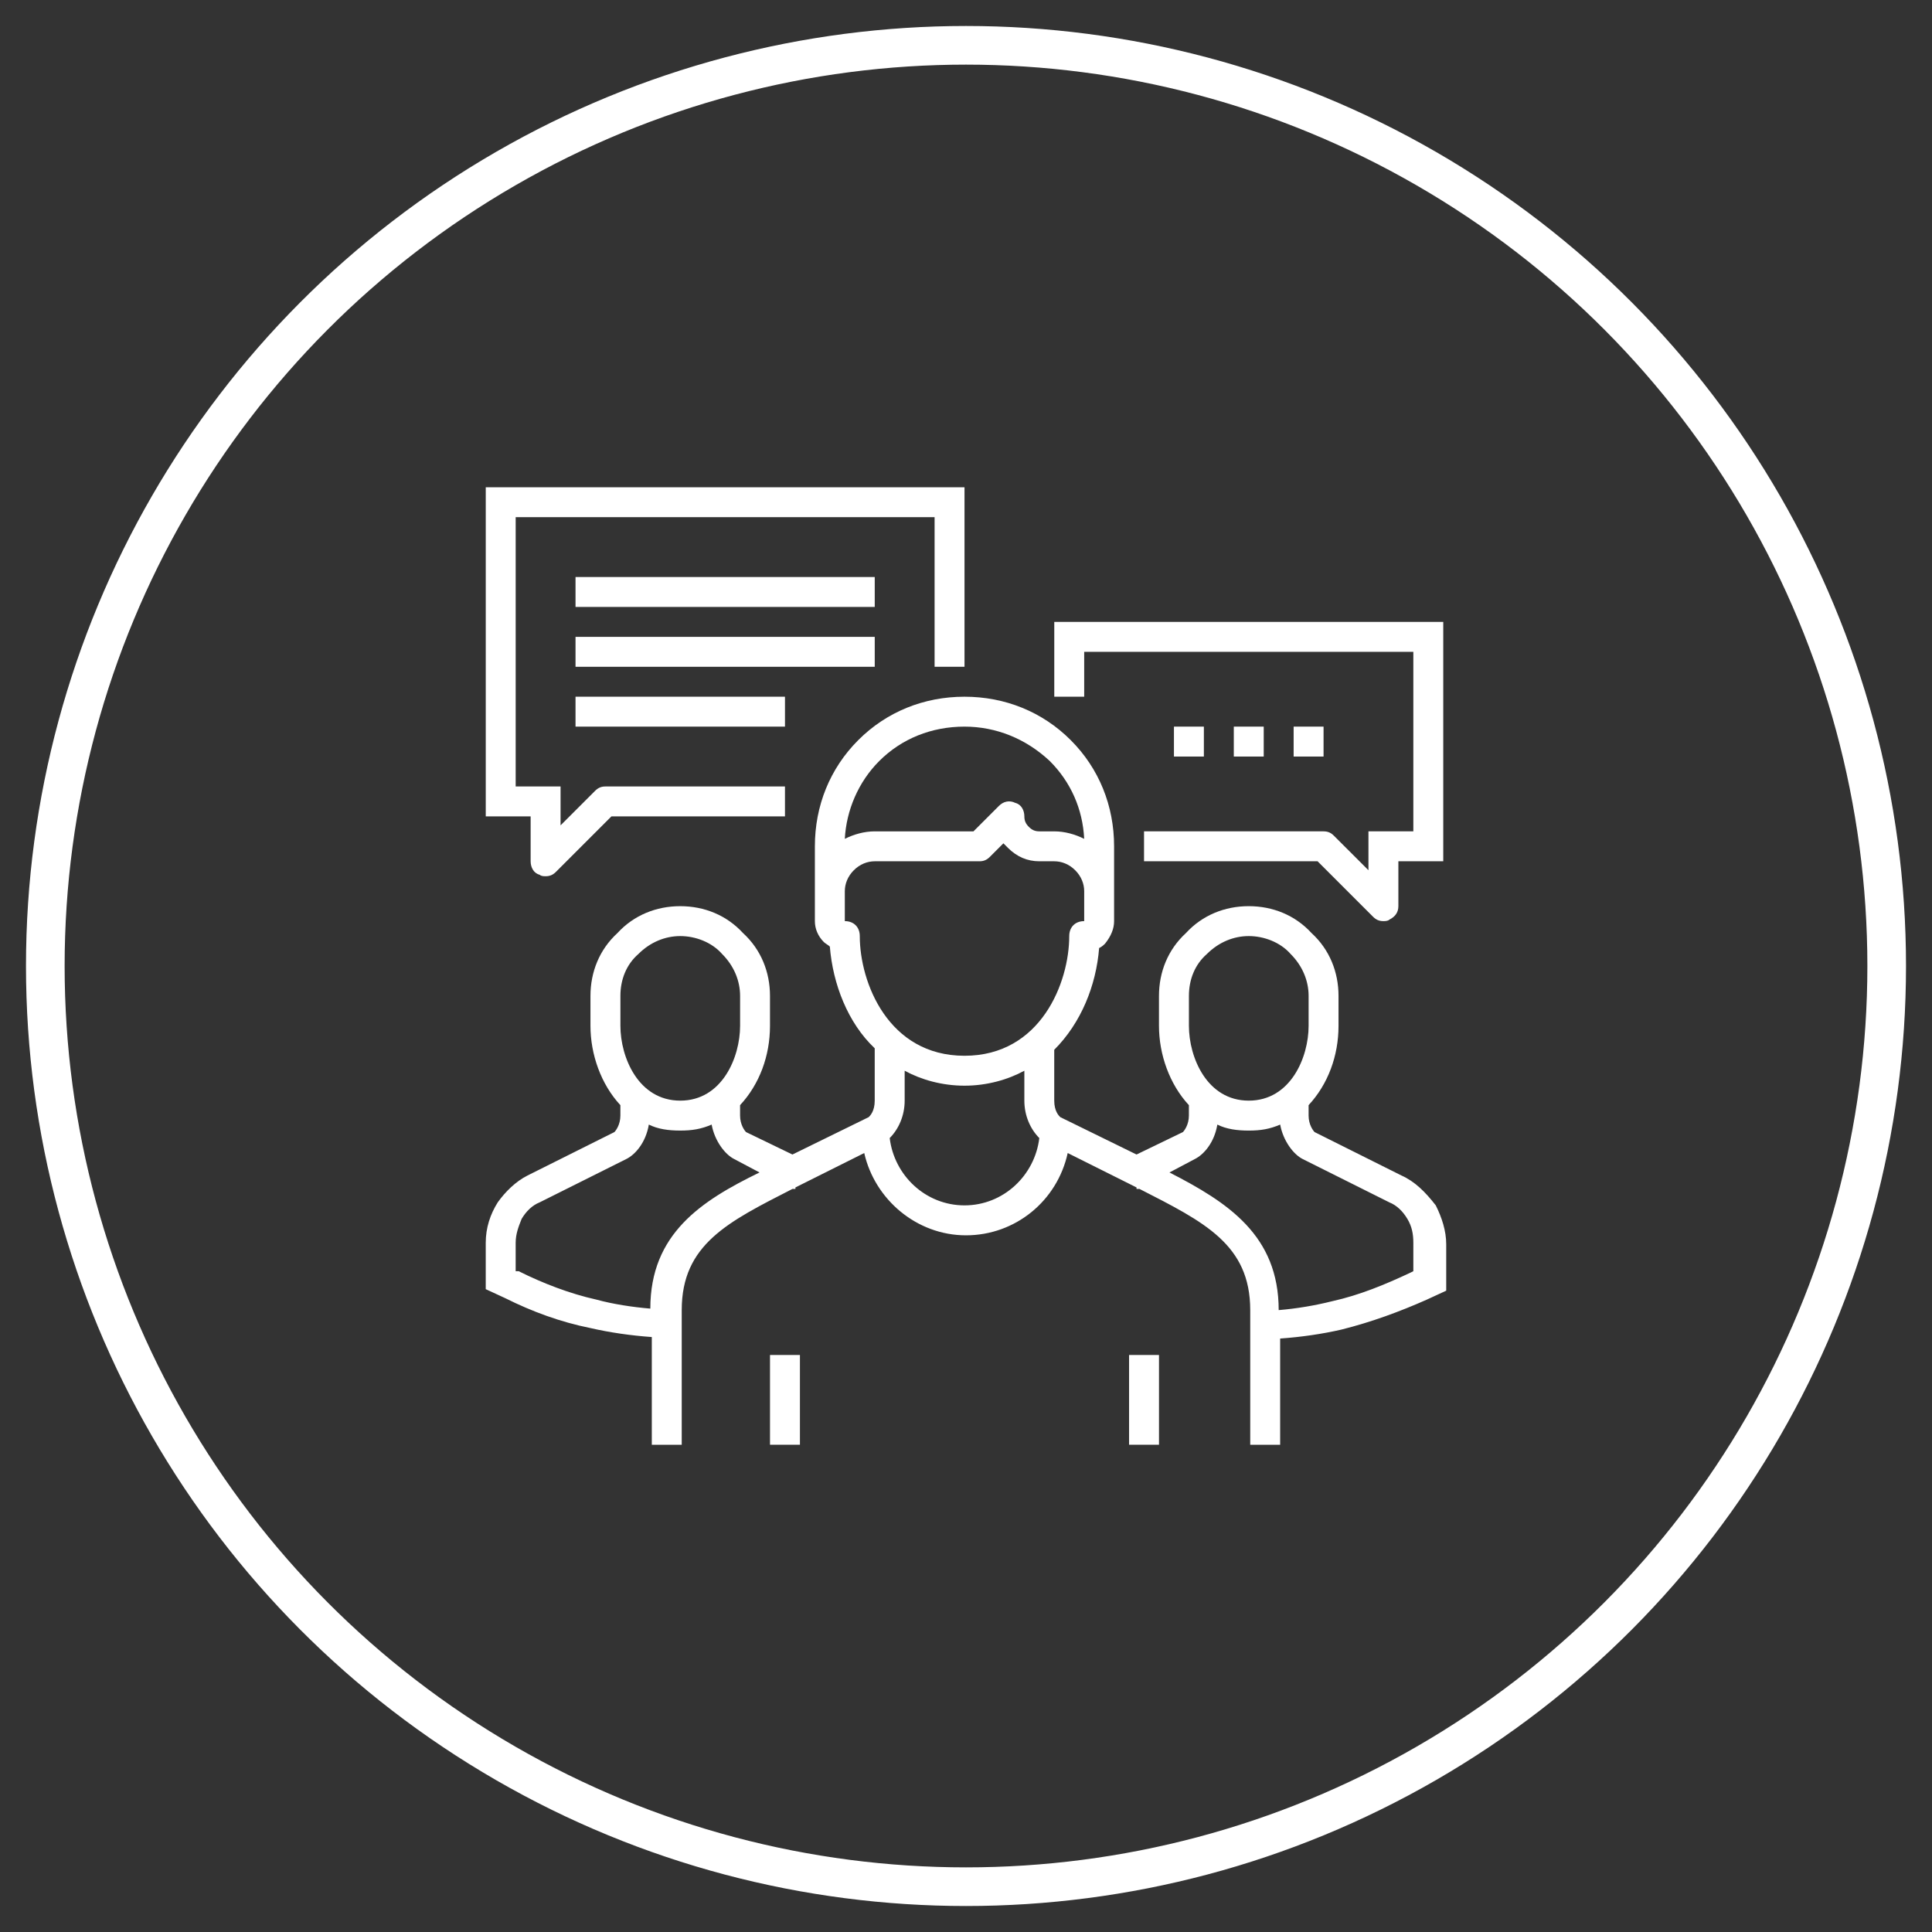 <?xml version="1.0" encoding="utf-8"?>
<!-- Generator: Adobe Illustrator 16.0.0, SVG Export Plug-In . SVG Version: 6.00 Build 0)  -->
<!DOCTYPE svg PUBLIC "-//W3C//DTD SVG 1.1//EN" "http://www.w3.org/Graphics/SVG/1.1/DTD/svg11.dtd">
<svg version="1.1" id="Layer_1" xmlns="http://www.w3.org/2000/svg" xmlns:xlink="http://www.w3.org/1999/xlink" x="0px" y="0px"
	 width="300px" height="300px" viewBox="0 0 300 300" enable-background="new 0 0 300 300" xml:space="preserve">
<rect x="0" y="0" width="300" height="300" fill="#333333" stroke="none"/>
<circle fill="none" stroke="#FFFFFF" stroke-width="6" stroke-miterlimit="10" cx="150" cy="150" r="142.965"/>
<g>
	<g>
		<g>
			<path fill="#FFFFFF" d="M222.946,187.17c-1.626-2.091-3.252-3.717-5.344-4.646l-13.474-6.736
				c-0.232-0.232-0.929-1.162-0.929-2.556v-1.626c3.02-3.253,4.646-7.667,4.646-12.312v-4.646c0-3.717-1.395-7.202-4.182-9.757
				c-2.556-2.788-6.04-4.182-9.757-4.182s-7.202,1.394-9.758,4.182c-2.787,2.555-4.182,6.04-4.182,9.757v4.646
				c0,4.414,1.626,9.06,4.646,12.312v1.626c0,1.394-0.696,2.323-0.929,2.556l-7.202,3.484l-11.848-5.808
				c-0.232-0.232-0.93-0.93-0.93-2.556v-7.898c4.182-4.182,6.505-9.99,6.97-15.797c0.465-0.232,0.696-0.465,0.93-0.697
				c0.929-1.162,1.394-2.323,1.394-3.484v-11.616c0-6.272-2.323-12.08-6.737-16.494s-10.222-6.737-16.494-6.737
				s-12.08,2.323-16.494,6.737s-6.737,10.222-6.737,16.494v11.616c0,1.161,0.464,2.322,1.394,3.252
				c0.232,0.232,0.697,0.465,0.929,0.697c0.465,5.808,2.788,11.848,6.969,15.797v8.131c0,1.626-0.697,2.323-0.929,2.556
				l-11.848,5.808l-7.202-3.484c-0.232-0.232-0.929-1.162-0.929-2.556v-1.626c3.02-3.253,4.646-7.667,4.646-12.312v-4.646
				c0-3.717-1.394-7.202-4.181-9.757c-2.556-2.788-6.041-4.182-9.757-4.182c-3.717,0-7.202,1.394-9.757,4.182
				c-2.788,2.555-4.182,6.04-4.182,9.757v4.646c0,4.414,1.626,9.06,4.646,12.312v1.626c0,1.394-0.697,2.323-0.929,2.556
				l-13.474,6.736c-1.859,0.93-3.485,2.556-4.646,4.183c-1.162,1.858-1.858,3.948-1.858,6.272v7.201l3.02,1.394
				c4.182,2.091,8.596,3.717,13.242,4.646c3.02,0.697,6.272,1.161,9.525,1.394v16.727h4.646v-16.262v-4.646
				c0-10.222,7.202-13.706,17.191-18.817h0.232h0.232v-0.232l10.686-5.343c1.626,7.201,8.131,12.777,15.797,12.777
				s14.171-5.344,15.797-12.777l10.687,5.343v0.232h0.232h0.232c9.989,5.111,17.191,8.596,17.191,18.817v4.646v16.262h4.646v-16.494
				c3.253-0.232,6.505-0.697,9.525-1.394c4.646-1.162,9.06-2.788,13.242-4.646l3.02-1.394v-7.202
				C224.572,191.12,223.875,189.028,222.946,187.17z M96.336,154.646c0-2.556,0.929-4.879,2.788-6.505
				c1.858-1.858,4.182-2.788,6.505-2.788c2.323,0,4.878,0.93,6.504,2.788c1.859,1.858,2.788,4.182,2.788,6.505v4.646
				c0,4.878-2.788,11.615-9.292,11.615c-6.505,0-9.292-6.737-9.292-11.615V154.646z M100.982,203.2
				c-2.788-0.232-5.808-0.697-8.363-1.395c-4.182-0.93-8.364-2.556-12.081-4.414h-0.465v-4.413c0-1.395,0.465-2.556,0.929-3.717
				c0.697-1.162,1.626-2.092,2.788-2.556l13.474-6.737c1.394-0.697,3.02-2.556,3.485-5.344c1.394,0.697,3.02,0.93,4.878,0.93
				s3.252-0.232,4.878-0.93c0.464,2.556,2.091,4.646,3.485,5.344l3.949,2.091C108.881,186.473,100.982,191.584,100.982,203.2z
				 M136.526,118.174c3.485-3.485,8.131-5.344,13.242-5.344c4.879,0,9.524,1.858,13.242,5.344c3.252,3.252,5.111,7.434,5.343,12.08
				c-1.394-0.697-3.02-1.162-4.646-1.162h-2.323c-0.696,0-1.161-0.232-1.626-0.696c-0.465-0.465-0.696-0.93-0.696-1.626
				c0-0.93-0.465-1.859-1.395-2.092c-0.93-0.464-1.858-0.232-2.556,0.465l-3.949,3.949h-15.333c-1.626,0-3.252,0.465-4.646,1.162
				C131.415,125.84,133.273,121.426,136.526,118.174z M133.506,145.354c0-1.394-0.929-2.322-2.323-2.322v-4.646
				c0-1.162,0.465-2.323,1.394-3.253c0.929-0.929,2.091-1.394,3.252-1.394h16.262c0.697,0,1.161-0.232,1.626-0.697l2.091-2.091
				c0.232,0.232,0.465,0.465,0.697,0.697c1.394,1.394,3.02,2.091,4.878,2.091h2.323c1.162,0,2.323,0.465,3.253,1.394
				c0.929,0.93,1.394,2.091,1.394,3.253v4.646c-1.394,0-2.323,0.929-2.323,2.322c0,7.202-4.414,18.585-16.262,18.585
				S133.506,152.556,133.506,145.354z M149.768,187.17c-6.04,0-10.918-4.646-11.615-10.454c1.394-1.394,2.323-3.484,2.323-5.808
				v-4.646c2.556,1.393,5.808,2.322,9.292,2.322s6.737-0.93,9.293-2.322v4.646c0,2.323,0.929,4.414,2.322,5.808
				C160.687,182.523,155.808,187.17,149.768,187.17z M184.614,154.646c0-2.556,0.93-4.879,2.788-6.505
				c1.858-1.858,4.182-2.788,6.505-2.788c2.322,0,4.878,0.93,6.505,2.788c1.858,1.858,2.788,4.182,2.788,6.505v4.646
				c0,4.878-2.788,11.615-9.293,11.615s-9.293-6.737-9.293-11.615V154.646z M219.462,197.392l-0.465,0.232
				c-3.949,1.858-7.899,3.484-12.08,4.414c-2.788,0.696-5.576,1.162-8.363,1.394c0-11.615-7.899-16.726-16.96-21.372l3.95-2.091
				c1.394-0.697,3.02-2.556,3.484-5.344c1.395,0.697,3.021,0.93,4.879,0.93s3.252-0.232,4.878-0.93
				c0.465,2.556,2.091,4.646,3.485,5.344l13.474,6.737c1.162,0.464,2.092,1.394,2.788,2.556c0.696,1.161,0.93,2.322,0.93,3.717
				V197.392z"/>
			<rect x="119.567" y="210.401" fill="#FFFFFF" width="4.646" height="13.938"/>
			<rect x="175.322" y="210.401" fill="#FFFFFF" width="4.646" height="13.938"/>
			<rect x="182.291" y="112.83" fill="#FFFFFF" width="4.646" height="4.646"/>
			<rect x="191.584" y="112.83" fill="#FFFFFF" width="4.646" height="4.646"/>
			<rect x="200.876" y="112.83" fill="#FFFFFF" width="4.646" height="4.646"/>
			<path fill="#FFFFFF" d="M168.353,101.215h51.109v27.877h-6.97v4.646v1.394l-5.344-5.343c-0.464-0.465-0.929-0.697-1.626-0.697
				h-27.877v4.646h26.947l8.597,8.596c0.464,0.464,0.929,0.697,1.626,0.697c0.232,0,0.696,0,0.929-0.233
				c0.93-0.464,1.395-1.161,1.395-2.09v-6.97h6.969v-37.17h-60.401v11.615h4.646V101.215z"/>
			<rect x="89.367" y="89.599" fill="#FFFFFF" width="46.462" height="4.646"/>
			<rect x="89.367" y="98.892" fill="#FFFFFF" width="46.462" height="4.646"/>
			<rect x="89.367" y="108.184" fill="#FFFFFF" width="32.523" height="4.646"/>
			<path fill="#FFFFFF" d="M82.397,133.738c0,0.929,0.465,1.858,1.394,2.091c0.232,0.232,0.697,0.232,0.929,0.232
				c0.697,0,1.162-0.232,1.626-0.697l8.596-8.595h26.948v-4.646H94.013c-0.697,0-1.162,0.232-1.626,0.696l-5.343,5.343v-1.393
				v-4.646h-6.97V80.306h65.048v23.232h4.646V75.66h-74.34v51.109h6.969V133.738z"/>
		</g>
	</g>
</g>
</svg>

